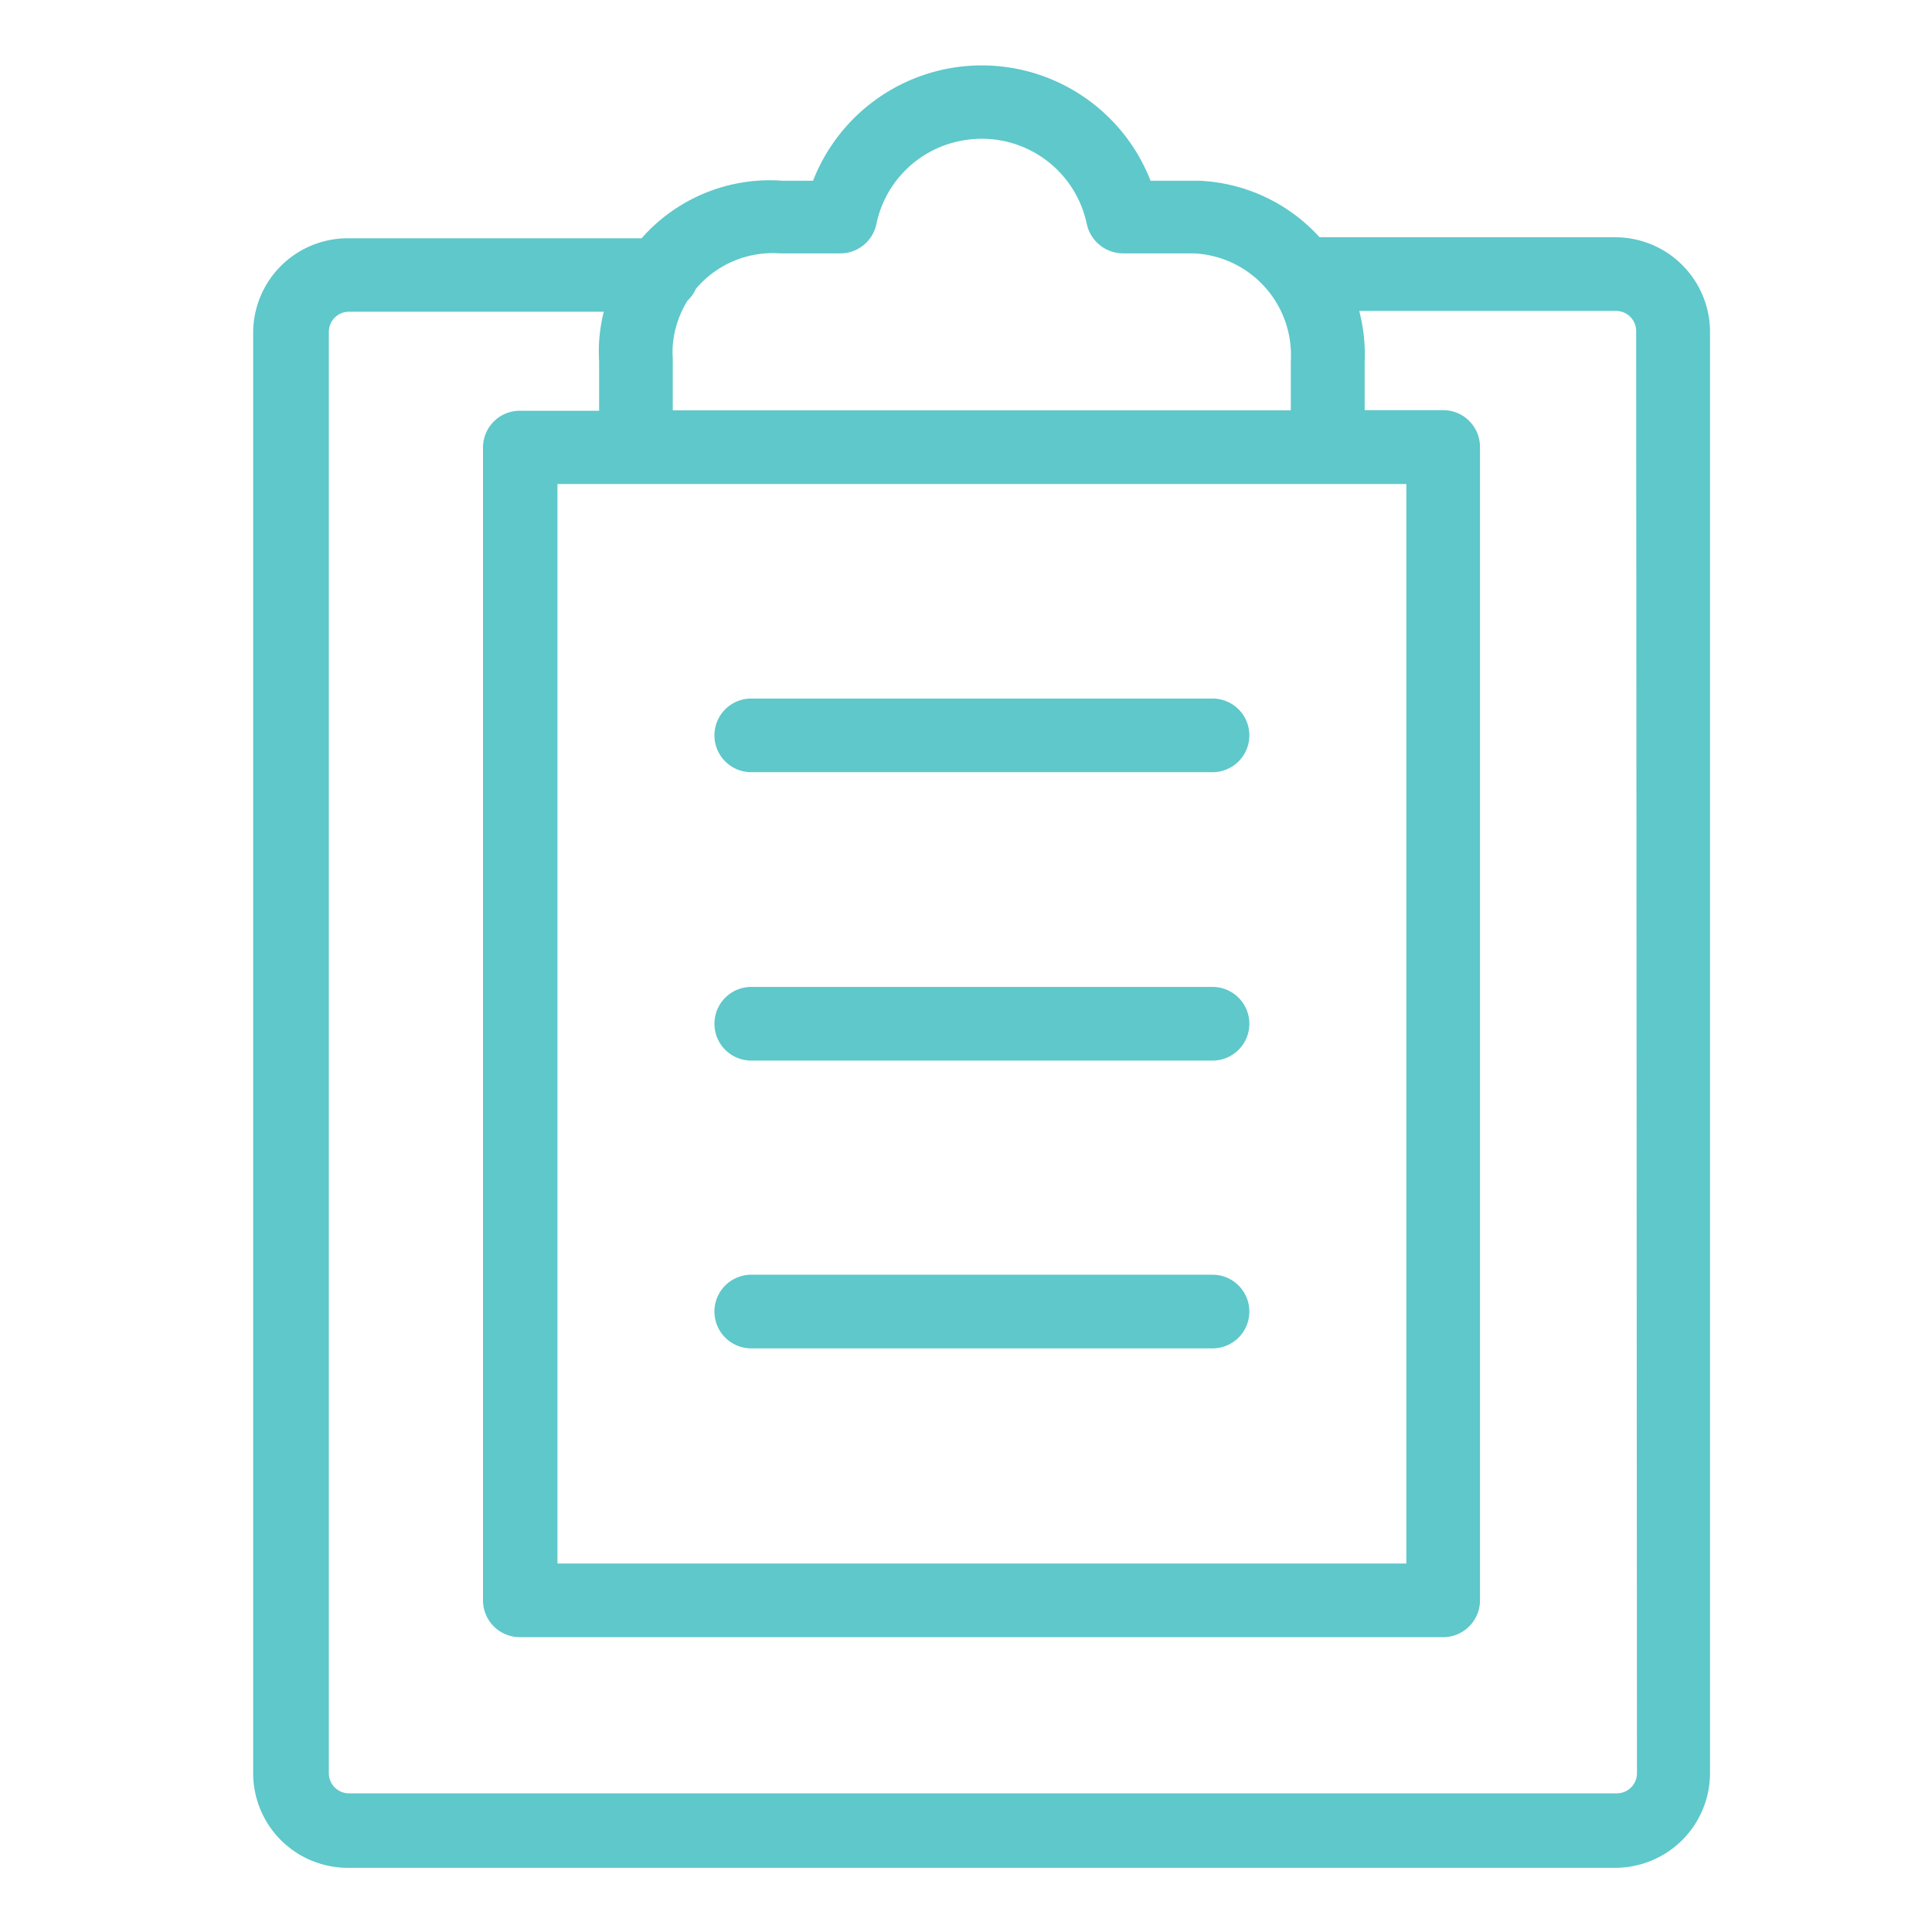 <svg xmlns="http://www.w3.org/2000/svg" width="96" height="96" viewBox="0 0 96 96">
  <g>
    <path d="M37.33,52.7H60.25a1.83,1.83,0,0,0,0-3.66H37.33a1.83,1.83,0,1,0,0,3.66Z" style="fill: #5ec8cb"/>
    <path d="M37.33,38.37H60.25a1.83,1.83,0,0,0,0-3.66H37.33a1.83,1.83,0,0,0,0,3.66Z" style="fill: #5ec8cb"/>
    <path d="M37.33,67H60.25a1.83,1.83,0,0,0,0-3.66H37.33a1.83,1.83,0,1,0,0,3.66Z" style="fill: #5ec8cb"/>
    <path d="M80.3,11.79H65.57s0,0,0,0a8.58,8.58,0,0,0-6-2.81H57.17a9,9,0,0,0-16.77,0H38.88a8.49,8.49,0,0,0-7,2.86H17.27a4.7,4.7,0,0,0-4.69,4.7V88.11a4.7,4.7,0,0,0,4.69,4.7h63a4.71,4.71,0,0,0,4.7-4.7V16.49A4.71,4.71,0,0,0,80.3,11.79ZM31.6,24.05H69.88V77.69H27.7V24.05Zm7.16-11.46h3a1.83,1.83,0,0,0,1.79-1.47A5.31,5.31,0,0,1,47.73,7,5.33,5.33,0,0,1,54,11.12a1.85,1.85,0,0,0,1.8,1.47h3.51a5.06,5.06,0,0,1,4.83,5.34v2.46H33.43V17.8a4.73,4.73,0,0,1,0-.65,5,5,0,0,1,.73-2.21,1.81,1.81,0,0,0,.42-.59A5,5,0,0,1,38.76,12.59ZM81.34,88.11a1,1,0,0,1-1,1h-63a1,1,0,0,1-1-1V16.49a1,1,0,0,1,1-1H30a8.72,8.72,0,0,0-.23,1.46,8.44,8.44,0,0,0,0,1v2.46h-3.9A1.83,1.83,0,0,0,24,22.22v57.3a1.83,1.83,0,0,0,1.83,1.83H71.71a1.83,1.83,0,0,0,1.83-1.83V22.22a1.83,1.83,0,0,0-1.83-1.84h-3.9V18a8.68,8.68,0,0,0-.27-2.55H80.3a1,1,0,0,1,1,1Z" style="fill: #5ec8cb"/>
  </g>
</svg>
